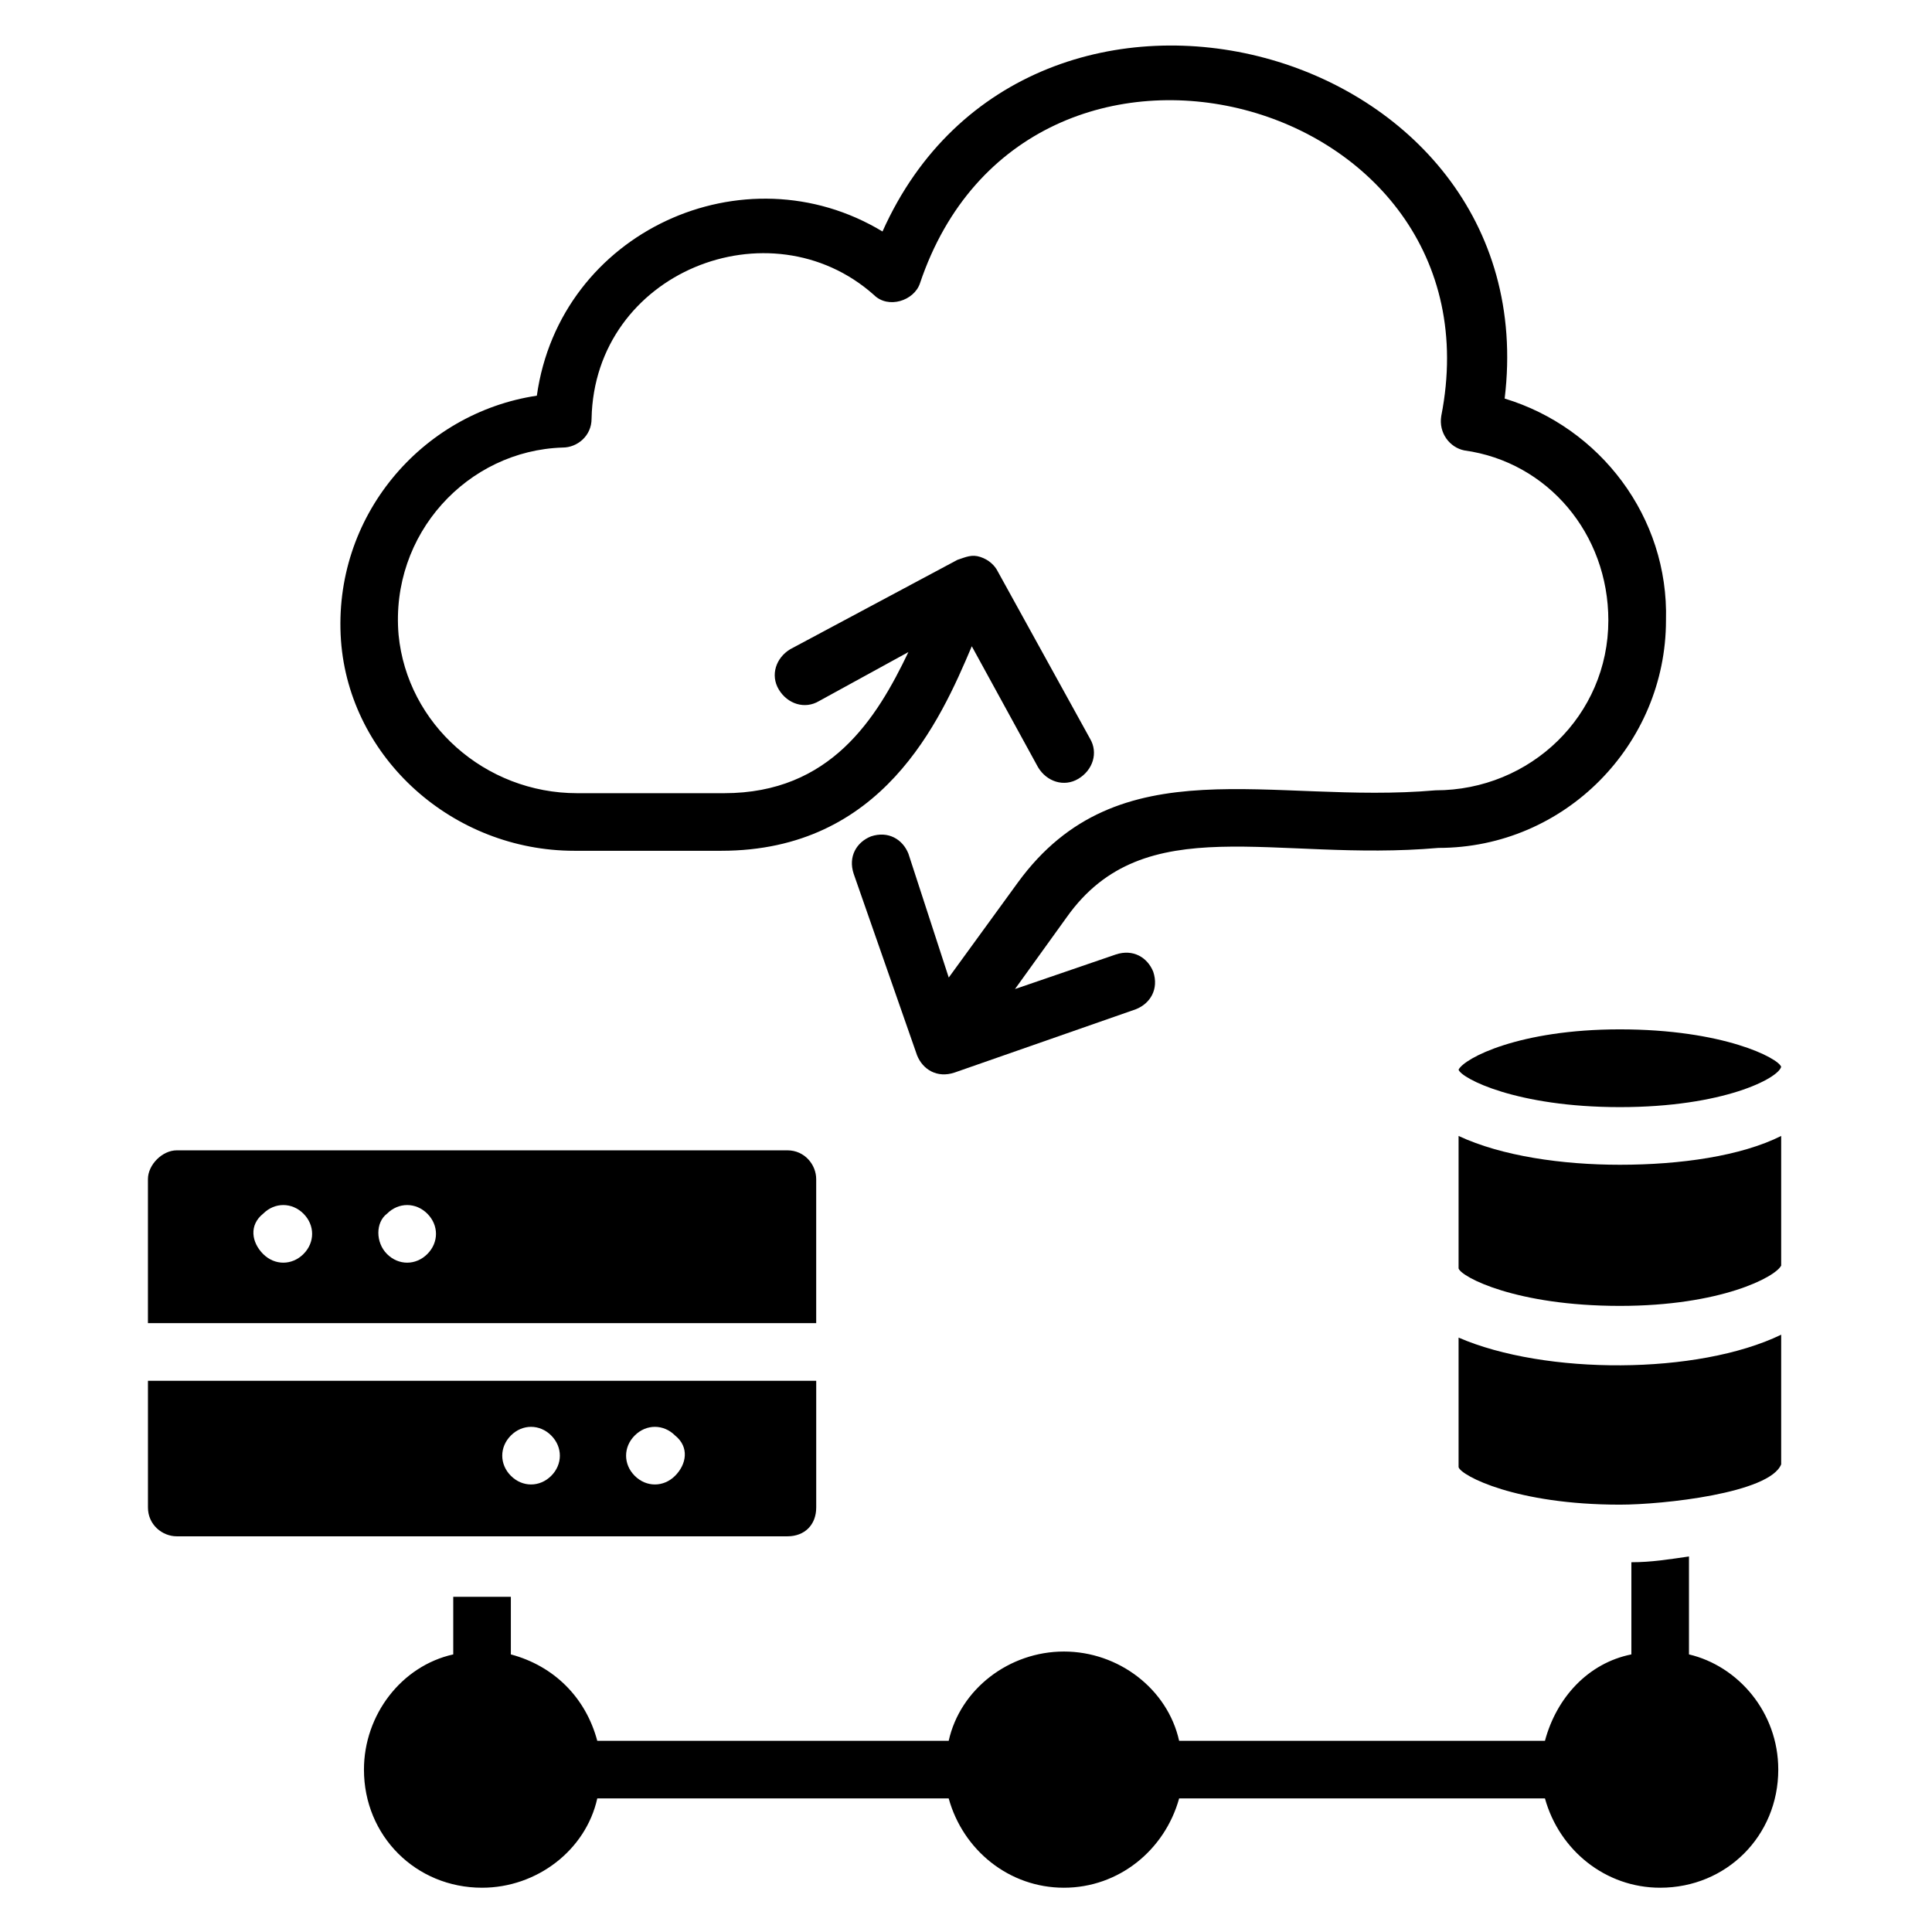 <?xml version="1.0" encoding="UTF-8"?>
<!-- Uploaded to: SVG Repo, www.svgrepo.com, Generator: SVG Repo Mixer Tools -->
<svg fill="#000000" width="800px" height="800px" version="1.1" viewBox="144 144 512 512" xmlns="http://www.w3.org/2000/svg">
 <g>
  <path d="m542.75 249.62c11.449-94.652-125.95-131.29-164.88-44.273-36.641-22.137-85.496 0-91.602 43.512-30.535 4.582-54.199 32.062-51.906 64.883 2.289 31.297 29.77 55.723 61.832 55.723h38.93c42.746 0 58.016-34.352 66.41-54.199l17.559 32.062c2.289 3.816 6.871 5.344 10.688 3.055 3.816-2.289 5.344-6.871 3.055-10.688l-24.426-44.273c-0.762-1.527-2.289-3.055-4.582-3.816-2.289-0.762-3.816 0-6.106 0.762l-44.281 23.668c-3.816 2.289-5.344 6.871-3.055 10.688 2.289 3.816 6.871 5.344 10.688 3.055l23.664-12.977c-8.398 17.559-20.609 37.402-48.855 37.402h-38.93c-24.426 0-45.039-18.32-47.328-41.984-2.289-26.719 18.32-48.855 43.512-49.617 3.816 0 7.633-3.055 7.633-7.633 0.762-38.93 47.328-57.25 74.809-32.824 3.816 3.816 10.688 1.527 12.215-3.055 28.242-83.969 154.96-50.383 138.16 35.113-0.762 4.582 2.289 8.398 6.106 9.16 22.137 3.055 38.168 22.137 38.168 45.039 0 25.191-20.609 45.039-45.801 45.039-43.512 3.816-83.969-12.215-110.68 24.426l-18.32 25.191-10.688-32.828c-1.527-3.816-5.344-6.106-9.922-4.582-3.816 1.527-6.106 5.344-4.582 9.922l16.793 48.09c1.527 3.816 5.344 6.106 9.922 4.582l48.09-16.793c3.816-1.527 6.106-5.344 4.582-9.922-1.527-3.816-5.344-6.106-9.922-4.582l-26.719 9.16 13.742-19.082c20.609-29.008 54.961-14.504 98.473-18.32 33.586 0 60.305-27.48 60.305-60.305 0.762-27.477-17.559-51.141-42.746-58.777z"/>
  <path d="m573.28 437.4c-27.48 0-41.984-7.633-42.746-9.922 1.527-3.055 16.031-10.688 42.746-10.688 27.48 0 41.984 7.633 42.746 9.922-0.762 3.055-15.266 10.688-42.746 10.688z"/>
  <path d="m616.03 497.71v34.352c-3.055 7.633-31.297 10.688-42.746 10.688-27.48 0-41.984-7.633-42.746-9.922v-34.352c22.895 9.922 63.355 9.922 85.492-0.766z"/>
  <path d="m616.03 445.04v33.586 0.762c-1.527 3.055-16.031 10.688-42.746 10.688-27.48 0-41.984-7.633-42.746-9.922v-35.113c11.449 5.344 27.48 7.633 42.746 7.633 16.027 0 32.059-2.289 42.746-7.633z"/>
  <path d="m615.26 612.97c0 17.559-13.742 31.297-31.297 31.297-14.504 0-26.719-9.922-30.535-23.664h-96.945c-3.816 13.742-16.031 23.664-30.535 23.664-14.504 0-26.719-9.922-30.535-23.664h-93.129c-3.055 13.742-16.031 23.664-30.535 23.664-17.559 0-31.297-13.742-31.297-31.297 0-14.504 9.922-27.48 23.664-30.535v-15.266h15.266v15.266c11.449 3.055 19.848 11.449 22.902 22.902h93.129c3.055-13.742 16.031-23.664 30.535-23.664 14.504 0 27.48 9.922 30.535 23.664h96.945c3.055-11.449 11.449-20.609 22.902-22.902v-24.426c5.344 0 9.922-0.762 15.266-1.527v25.953c12.977 3.055 23.664 15.27 23.664 30.535z"/>
  <path d="m360.3 494.65v-38.168c0-3.816-3.055-7.633-7.633-7.633h-161.83c-3.816 0-7.633 3.816-7.633 7.633v38.168zm-113.74-29.008c3.055-3.055 7.633-3.055 10.688 0 3.055 3.055 3.055 7.633 0 10.688-3.055 3.055-7.633 3.055-10.688 0-3.055-3.051-3.055-8.395 0-10.688zm-32.824 0c3.055-3.055 7.633-3.055 10.688 0 3.055 3.055 3.055 7.633 0 10.688-3.055 3.055-7.633 3.055-10.688 0-3.055-3.051-3.816-7.633 0-10.688z"/>
  <path d="m183.21 509.92v33.586c0 4.582 3.816 7.633 7.633 7.633h161.83c4.582 0 7.633-3.055 7.633-7.633v-33.586zm106.87 25.188c-3.055 3.055-7.633 3.055-10.688 0s-3.055-7.633 0-10.688 7.633-3.055 10.688 0c3.051 3.055 3.051 7.637 0 10.688zm32.82 0c-3.055 3.055-7.633 3.055-10.688 0-3.055-3.055-3.055-7.633 0-10.688 3.055-3.055 7.633-3.055 10.688 0 3.82 3.055 3.055 7.637 0 10.688z"/>
 </g>
</svg>